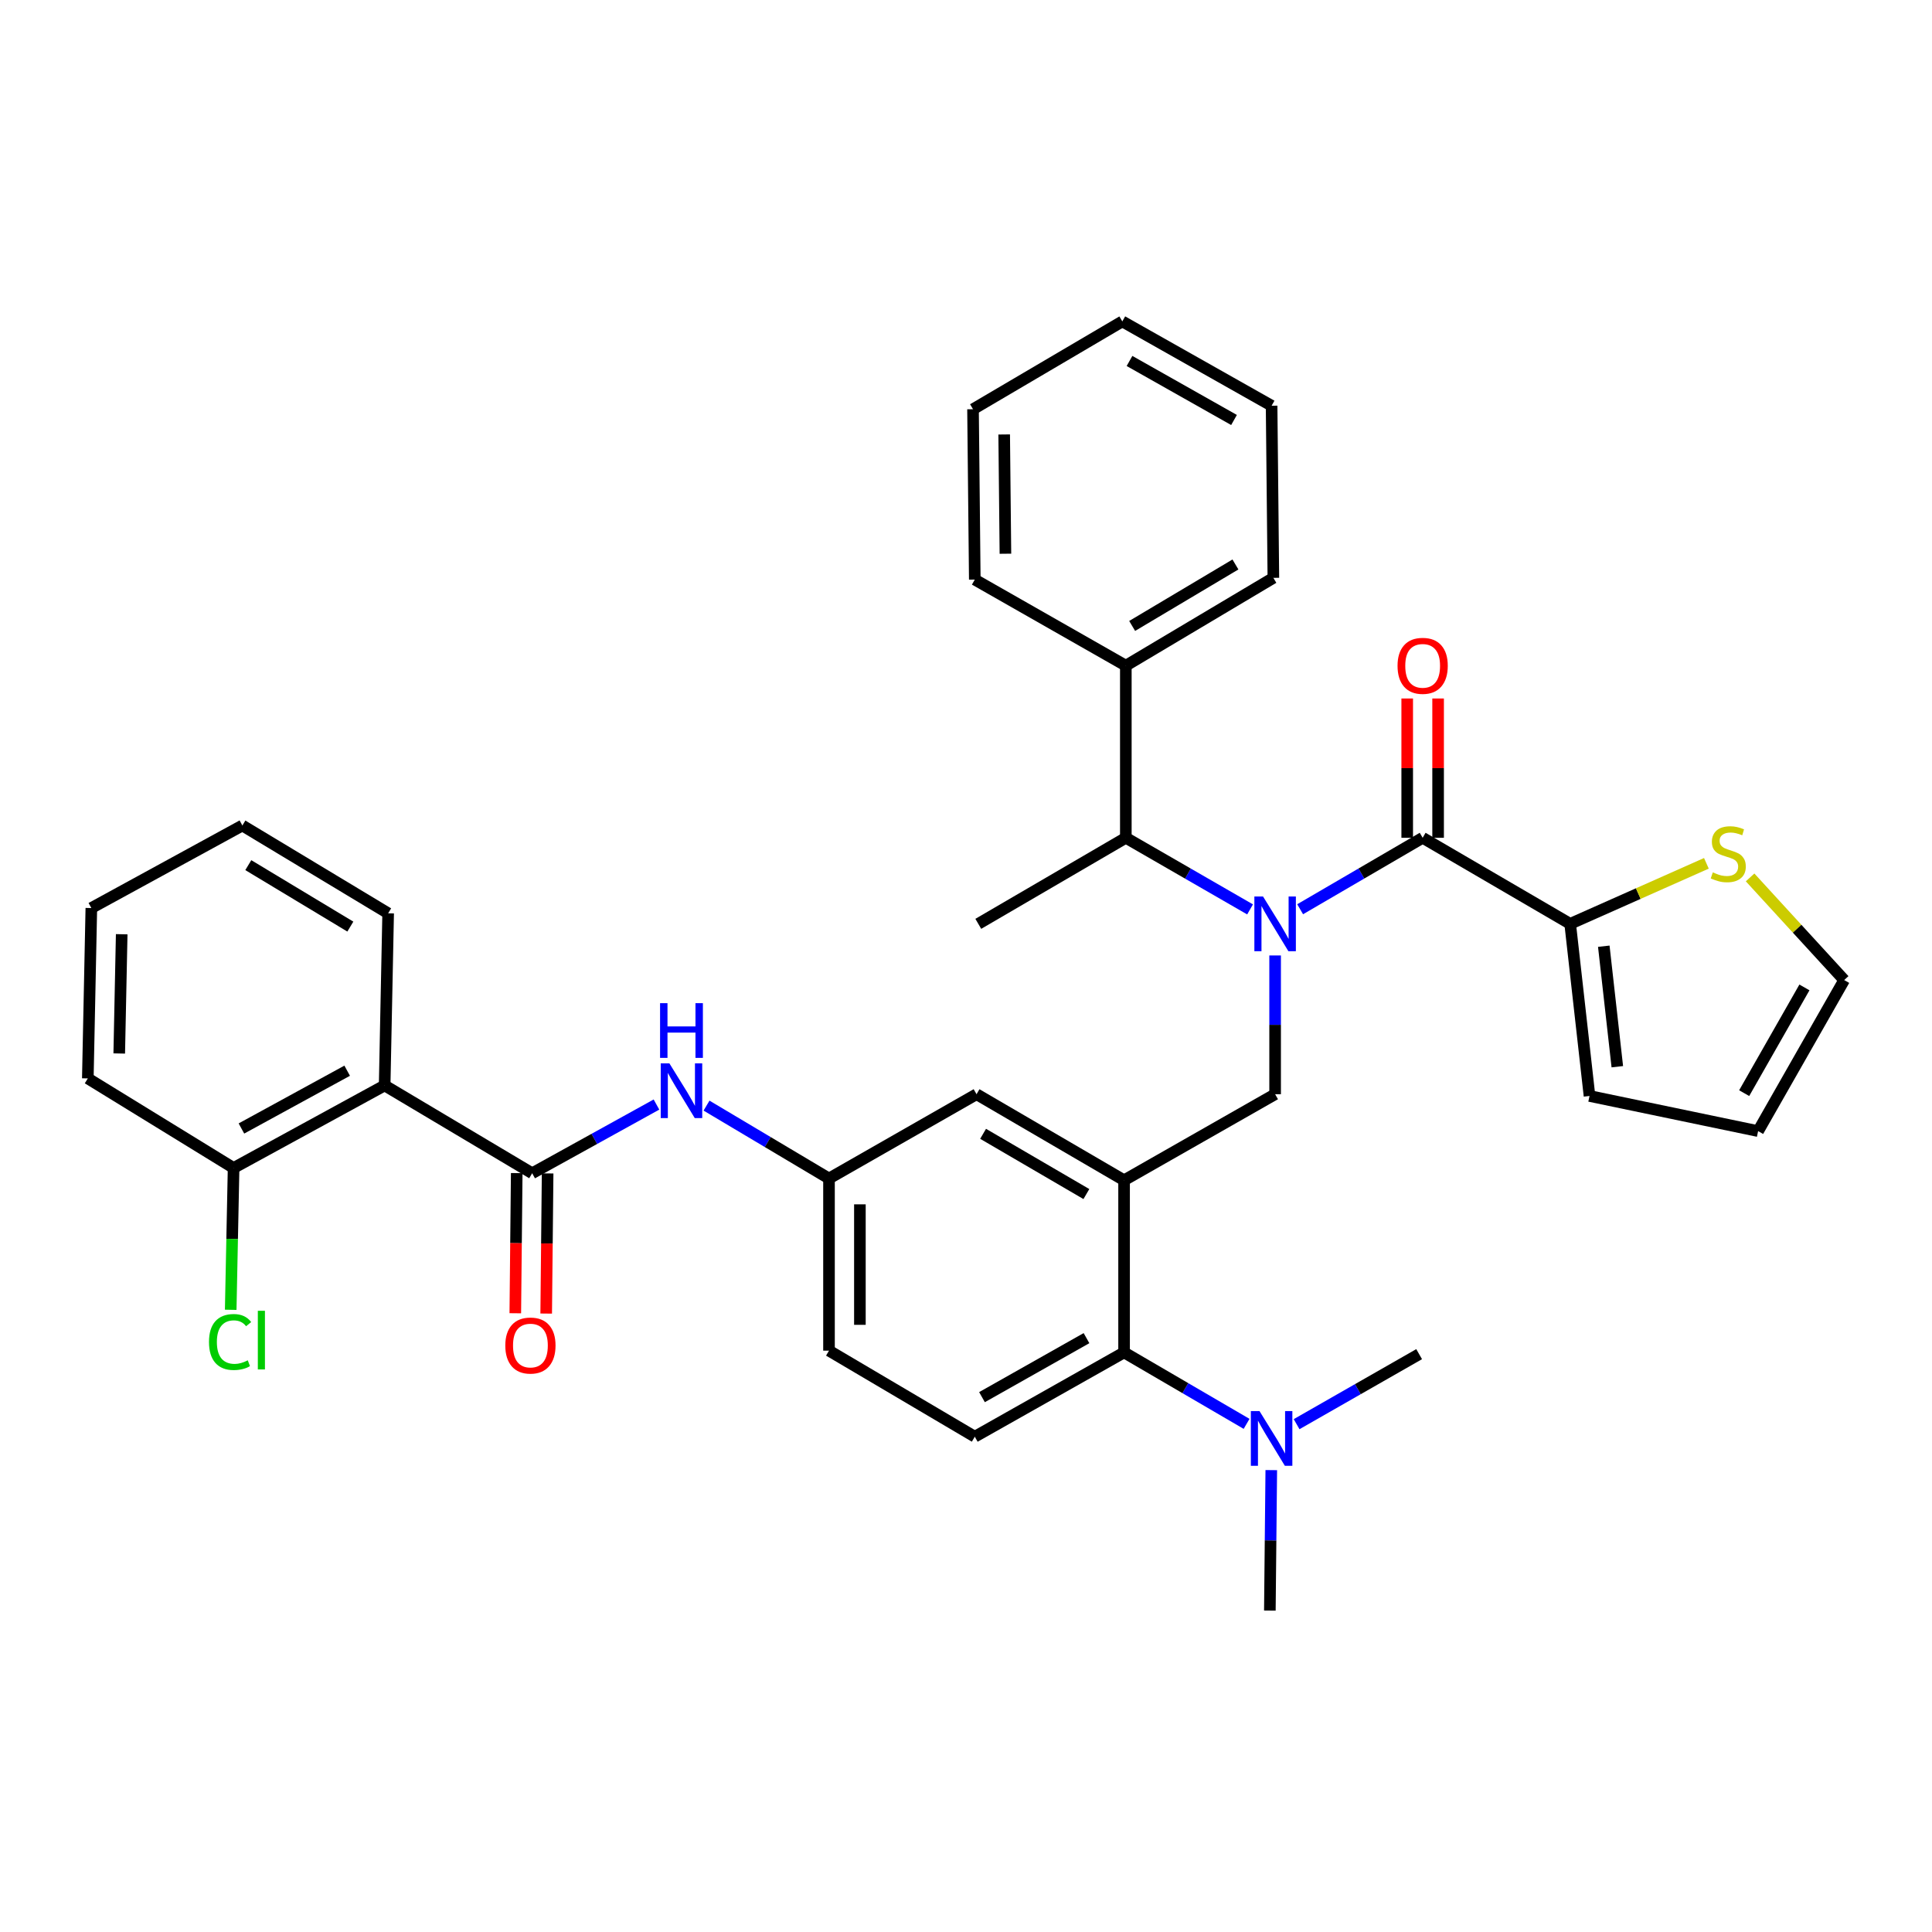 <?xml version='1.0' encoding='iso-8859-1'?>
<svg version='1.1' baseProfile='full'
              xmlns='http://www.w3.org/2000/svg'
                      xmlns:rdkit='http://www.rdkit.org/xml'
                      xmlns:xlink='http://www.w3.org/1999/xlink'
                  xml:space='preserve'
width='1000px' height='1000px' viewBox='0 0 1000 1000'>
<!-- END OF HEADER -->
<rect style='opacity:1.0;fill:#FFFFFF;stroke:none' width='1000' height='1000' x='0' y='0'> </rect>
<path class='bond-0' d='M 339.784,571.708 L 307.617,589.492' style='fill:none;fill-rule:evenodd;stroke:#0000FF;stroke-width:6px;stroke-linecap:butt;stroke-linejoin:miter;stroke-opacity:1' />
<path class='bond-0' d='M 307.617,589.492 L 275.451,607.277' style='fill:none;fill-rule:evenodd;stroke:#000000;stroke-width:6px;stroke-linecap:butt;stroke-linejoin:miter;stroke-opacity:1' />
<path class='bond-1' d='M 365.693,572.264 L 397.391,591.13' style='fill:none;fill-rule:evenodd;stroke:#0000FF;stroke-width:6px;stroke-linecap:butt;stroke-linejoin:miter;stroke-opacity:1' />
<path class='bond-1' d='M 397.391,591.13 L 429.089,609.996' style='fill:none;fill-rule:evenodd;stroke:#000000;stroke-width:6px;stroke-linecap:butt;stroke-linejoin:miter;stroke-opacity:1' />
<path class='bond-2' d='M 199.093,561.822 L 120.906,604.549' style='fill:none;fill-rule:evenodd;stroke:#000000;stroke-width:6px;stroke-linecap:butt;stroke-linejoin:miter;stroke-opacity:1' />
<path class='bond-2' d='M 179.696,554.197 L 124.964,584.106' style='fill:none;fill-rule:evenodd;stroke:#000000;stroke-width:6px;stroke-linecap:butt;stroke-linejoin:miter;stroke-opacity:1' />
<path class='bond-3' d='M 199.093,561.822 L 200.906,472.723' style='fill:none;fill-rule:evenodd;stroke:#000000;stroke-width:6px;stroke-linecap:butt;stroke-linejoin:miter;stroke-opacity:1' />
<path class='bond-4' d='M 199.093,561.822 L 275.451,607.277' style='fill:none;fill-rule:evenodd;stroke:#000000;stroke-width:6px;stroke-linecap:butt;stroke-linejoin:miter;stroke-opacity:1' />
<path class='bond-5' d='M 267.454,607.196 L 267.085,643.467' style='fill:none;fill-rule:evenodd;stroke:#000000;stroke-width:6px;stroke-linecap:butt;stroke-linejoin:miter;stroke-opacity:1' />
<path class='bond-5' d='M 267.085,643.467 L 266.717,679.738' style='fill:none;fill-rule:evenodd;stroke:#FF0000;stroke-width:6px;stroke-linecap:butt;stroke-linejoin:miter;stroke-opacity:1' />
<path class='bond-5' d='M 283.447,607.358 L 283.078,643.629' style='fill:none;fill-rule:evenodd;stroke:#000000;stroke-width:6px;stroke-linecap:butt;stroke-linejoin:miter;stroke-opacity:1' />
<path class='bond-5' d='M 283.078,643.629 L 282.709,679.9' style='fill:none;fill-rule:evenodd;stroke:#FF0000;stroke-width:6px;stroke-linecap:butt;stroke-linejoin:miter;stroke-opacity:1' />
<path class='bond-6' d='M 120.906,604.549 L 120.159,641.25' style='fill:none;fill-rule:evenodd;stroke:#000000;stroke-width:6px;stroke-linecap:butt;stroke-linejoin:miter;stroke-opacity:1' />
<path class='bond-6' d='M 120.159,641.25 L 119.412,677.951' style='fill:none;fill-rule:evenodd;stroke:#00CC00;stroke-width:6px;stroke-linecap:butt;stroke-linejoin:miter;stroke-opacity:1' />
<path class='bond-7' d='M 120.906,604.549 L 45.455,558.179' style='fill:none;fill-rule:evenodd;stroke:#000000;stroke-width:6px;stroke-linecap:butt;stroke-linejoin:miter;stroke-opacity:1' />
<path class='bond-8' d='M 812.724,478.179 L 847.975,462.515' style='fill:none;fill-rule:evenodd;stroke:#000000;stroke-width:6px;stroke-linecap:butt;stroke-linejoin:miter;stroke-opacity:1' />
<path class='bond-8' d='M 847.975,462.515 L 883.227,446.851' style='fill:none;fill-rule:evenodd;stroke:#CCCC00;stroke-width:6px;stroke-linecap:butt;stroke-linejoin:miter;stroke-opacity:1' />
<path class='bond-9' d='M 812.724,478.179 L 822.728,567.277' style='fill:none;fill-rule:evenodd;stroke:#000000;stroke-width:6px;stroke-linecap:butt;stroke-linejoin:miter;stroke-opacity:1' />
<path class='bond-9' d='M 830.118,489.759 L 837.121,552.128' style='fill:none;fill-rule:evenodd;stroke:#000000;stroke-width:6px;stroke-linecap:butt;stroke-linejoin:miter;stroke-opacity:1' />
<path class='bond-10' d='M 812.724,478.179 L 736.366,433.638' style='fill:none;fill-rule:evenodd;stroke:#000000;stroke-width:6px;stroke-linecap:butt;stroke-linejoin:miter;stroke-opacity:1' />
<path class='bond-11' d='M 660,494.543 L 660,530.452' style='fill:none;fill-rule:evenodd;stroke:#0000FF;stroke-width:6px;stroke-linecap:butt;stroke-linejoin:miter;stroke-opacity:1' />
<path class='bond-11' d='M 660,530.452 L 660,566.362' style='fill:none;fill-rule:evenodd;stroke:#000000;stroke-width:6px;stroke-linecap:butt;stroke-linejoin:miter;stroke-opacity:1' />
<path class='bond-12' d='M 672.95,470.625 L 704.658,452.132' style='fill:none;fill-rule:evenodd;stroke:#0000FF;stroke-width:6px;stroke-linecap:butt;stroke-linejoin:miter;stroke-opacity:1' />
<path class='bond-12' d='M 704.658,452.132 L 736.366,433.638' style='fill:none;fill-rule:evenodd;stroke:#000000;stroke-width:6px;stroke-linecap:butt;stroke-linejoin:miter;stroke-opacity:1' />
<path class='bond-13' d='M 647.031,470.703 L 614.879,452.17' style='fill:none;fill-rule:evenodd;stroke:#0000FF;stroke-width:6px;stroke-linecap:butt;stroke-linejoin:miter;stroke-opacity:1' />
<path class='bond-13' d='M 614.879,452.17 L 582.728,433.638' style='fill:none;fill-rule:evenodd;stroke:#000000;stroke-width:6px;stroke-linecap:butt;stroke-linejoin:miter;stroke-opacity:1' />
<path class='bond-14' d='M 744.363,433.638 L 744.363,397.587' style='fill:none;fill-rule:evenodd;stroke:#000000;stroke-width:6px;stroke-linecap:butt;stroke-linejoin:miter;stroke-opacity:1' />
<path class='bond-14' d='M 744.363,397.587 L 744.363,361.536' style='fill:none;fill-rule:evenodd;stroke:#FF0000;stroke-width:6px;stroke-linecap:butt;stroke-linejoin:miter;stroke-opacity:1' />
<path class='bond-14' d='M 728.37,433.638 L 728.37,397.587' style='fill:none;fill-rule:evenodd;stroke:#000000;stroke-width:6px;stroke-linecap:butt;stroke-linejoin:miter;stroke-opacity:1' />
<path class='bond-14' d='M 728.37,397.587 L 728.37,361.536' style='fill:none;fill-rule:evenodd;stroke:#FF0000;stroke-width:6px;stroke-linecap:butt;stroke-linejoin:miter;stroke-opacity:1' />
<path class='bond-15' d='M 905.845,454.149 L 930.195,480.713' style='fill:none;fill-rule:evenodd;stroke:#CCCC00;stroke-width:6px;stroke-linecap:butt;stroke-linejoin:miter;stroke-opacity:1' />
<path class='bond-15' d='M 930.195,480.713 L 954.545,507.277' style='fill:none;fill-rule:evenodd;stroke:#000000;stroke-width:6px;stroke-linecap:butt;stroke-linejoin:miter;stroke-opacity:1' />
<path class='bond-16' d='M 822.728,567.277 L 909.996,585.456' style='fill:none;fill-rule:evenodd;stroke:#000000;stroke-width:6px;stroke-linecap:butt;stroke-linejoin:miter;stroke-opacity:1' />
<path class='bond-17' d='M 582.728,344.549 L 582.728,433.638' style='fill:none;fill-rule:evenodd;stroke:#000000;stroke-width:6px;stroke-linecap:butt;stroke-linejoin:miter;stroke-opacity:1' />
<path class='bond-18' d='M 582.728,344.549 L 659.094,299.093' style='fill:none;fill-rule:evenodd;stroke:#000000;stroke-width:6px;stroke-linecap:butt;stroke-linejoin:miter;stroke-opacity:1' />
<path class='bond-18' d='M 586.003,323.988 L 639.459,292.169' style='fill:none;fill-rule:evenodd;stroke:#000000;stroke-width:6px;stroke-linecap:butt;stroke-linejoin:miter;stroke-opacity:1' />
<path class='bond-19' d='M 582.728,344.549 L 504.549,300' style='fill:none;fill-rule:evenodd;stroke:#000000;stroke-width:6px;stroke-linecap:butt;stroke-linejoin:miter;stroke-opacity:1' />
<path class='bond-20' d='M 660,566.362 L 581.822,610.911' style='fill:none;fill-rule:evenodd;stroke:#000000;stroke-width:6px;stroke-linecap:butt;stroke-linejoin:miter;stroke-opacity:1' />
<path class='bond-21' d='M 582.728,433.638 L 506.362,478.179' style='fill:none;fill-rule:evenodd;stroke:#000000;stroke-width:6px;stroke-linecap:butt;stroke-linejoin:miter;stroke-opacity:1' />
<path class='bond-22' d='M 657.273,833.639 L 657.642,797.284' style='fill:none;fill-rule:evenodd;stroke:#000000;stroke-width:6px;stroke-linecap:butt;stroke-linejoin:miter;stroke-opacity:1' />
<path class='bond-22' d='M 657.642,797.284 L 658.012,760.928' style='fill:none;fill-rule:evenodd;stroke:#0000FF;stroke-width:6px;stroke-linecap:butt;stroke-linejoin:miter;stroke-opacity:1' />
<path class='bond-23' d='M 671.118,737.148 L 702.831,719.027' style='fill:none;fill-rule:evenodd;stroke:#0000FF;stroke-width:6px;stroke-linecap:butt;stroke-linejoin:miter;stroke-opacity:1' />
<path class='bond-23' d='M 702.831,719.027 L 734.545,700.907' style='fill:none;fill-rule:evenodd;stroke:#000000;stroke-width:6px;stroke-linecap:butt;stroke-linejoin:miter;stroke-opacity:1' />
<path class='bond-24' d='M 645.229,736.987 L 613.525,718.494' style='fill:none;fill-rule:evenodd;stroke:#0000FF;stroke-width:6px;stroke-linecap:butt;stroke-linejoin:miter;stroke-opacity:1' />
<path class='bond-24' d='M 613.525,718.494 L 581.822,700' style='fill:none;fill-rule:evenodd;stroke:#000000;stroke-width:6px;stroke-linecap:butt;stroke-linejoin:miter;stroke-opacity:1' />
<path class='bond-25' d='M 429.089,609.996 L 429.089,699.094' style='fill:none;fill-rule:evenodd;stroke:#000000;stroke-width:6px;stroke-linecap:butt;stroke-linejoin:miter;stroke-opacity:1' />
<path class='bond-25' d='M 445.082,623.361 L 445.082,685.729' style='fill:none;fill-rule:evenodd;stroke:#000000;stroke-width:6px;stroke-linecap:butt;stroke-linejoin:miter;stroke-opacity:1' />
<path class='bond-26' d='M 429.089,609.996 L 505.455,566.362' style='fill:none;fill-rule:evenodd;stroke:#000000;stroke-width:6px;stroke-linecap:butt;stroke-linejoin:miter;stroke-opacity:1' />
<path class='bond-27' d='M 429.089,699.094 L 504.549,743.634' style='fill:none;fill-rule:evenodd;stroke:#000000;stroke-width:6px;stroke-linecap:butt;stroke-linejoin:miter;stroke-opacity:1' />
<path class='bond-28' d='M 504.549,743.634 L 581.822,700' style='fill:none;fill-rule:evenodd;stroke:#000000;stroke-width:6px;stroke-linecap:butt;stroke-linejoin:miter;stroke-opacity:1' />
<path class='bond-28' d='M 508.276,723.163 L 562.367,692.619' style='fill:none;fill-rule:evenodd;stroke:#000000;stroke-width:6px;stroke-linecap:butt;stroke-linejoin:miter;stroke-opacity:1' />
<path class='bond-29' d='M 581.822,700 L 581.822,610.911' style='fill:none;fill-rule:evenodd;stroke:#000000;stroke-width:6px;stroke-linecap:butt;stroke-linejoin:miter;stroke-opacity:1' />
<path class='bond-30' d='M 581.822,610.911 L 505.455,566.362' style='fill:none;fill-rule:evenodd;stroke:#000000;stroke-width:6px;stroke-linecap:butt;stroke-linejoin:miter;stroke-opacity:1' />
<path class='bond-30' d='M 562.308,618.043 L 508.852,586.858' style='fill:none;fill-rule:evenodd;stroke:#000000;stroke-width:6px;stroke-linecap:butt;stroke-linejoin:miter;stroke-opacity:1' />
<path class='bond-31' d='M 659.094,299.093 L 658.179,210.004' style='fill:none;fill-rule:evenodd;stroke:#000000;stroke-width:6px;stroke-linecap:butt;stroke-linejoin:miter;stroke-opacity:1' />
<path class='bond-32' d='M 504.549,300 L 503.634,211.816' style='fill:none;fill-rule:evenodd;stroke:#000000;stroke-width:6px;stroke-linecap:butt;stroke-linejoin:miter;stroke-opacity:1' />
<path class='bond-32' d='M 520.404,286.606 L 519.763,224.878' style='fill:none;fill-rule:evenodd;stroke:#000000;stroke-width:6px;stroke-linecap:butt;stroke-linejoin:miter;stroke-opacity:1' />
<path class='bond-33' d='M 503.634,211.816 L 580.906,166.361' style='fill:none;fill-rule:evenodd;stroke:#000000;stroke-width:6px;stroke-linecap:butt;stroke-linejoin:miter;stroke-opacity:1' />
<path class='bond-34' d='M 658.179,210.004 L 580.906,166.361' style='fill:none;fill-rule:evenodd;stroke:#000000;stroke-width:6px;stroke-linecap:butt;stroke-linejoin:miter;stroke-opacity:1' />
<path class='bond-34' d='M 638.723,217.383 L 584.632,186.833' style='fill:none;fill-rule:evenodd;stroke:#000000;stroke-width:6px;stroke-linecap:butt;stroke-linejoin:miter;stroke-opacity:1' />
<path class='bond-35' d='M 954.545,507.277 L 909.996,585.456' style='fill:none;fill-rule:evenodd;stroke:#000000;stroke-width:6px;stroke-linecap:butt;stroke-linejoin:miter;stroke-opacity:1' />
<path class='bond-35' d='M 933.968,511.086 L 902.783,565.811' style='fill:none;fill-rule:evenodd;stroke:#000000;stroke-width:6px;stroke-linecap:butt;stroke-linejoin:miter;stroke-opacity:1' />
<path class='bond-36' d='M 200.906,472.723 L 125.455,427.277' style='fill:none;fill-rule:evenodd;stroke:#000000;stroke-width:6px;stroke-linecap:butt;stroke-linejoin:miter;stroke-opacity:1' />
<path class='bond-36' d='M 181.336,479.606 L 128.521,447.793' style='fill:none;fill-rule:evenodd;stroke:#000000;stroke-width:6px;stroke-linecap:butt;stroke-linejoin:miter;stroke-opacity:1' />
<path class='bond-37' d='M 45.455,558.179 L 47.276,470.004' style='fill:none;fill-rule:evenodd;stroke:#000000;stroke-width:6px;stroke-linecap:butt;stroke-linejoin:miter;stroke-opacity:1' />
<path class='bond-37' d='M 61.717,545.283 L 62.992,483.561' style='fill:none;fill-rule:evenodd;stroke:#000000;stroke-width:6px;stroke-linecap:butt;stroke-linejoin:miter;stroke-opacity:1' />
<path class='bond-38' d='M 125.455,427.277 L 47.276,470.004' style='fill:none;fill-rule:evenodd;stroke:#000000;stroke-width:6px;stroke-linecap:butt;stroke-linejoin:miter;stroke-opacity:1' />
<path  class='atom-0' d='M 346.472 550.389
L 355.752 565.389
Q 356.672 566.869, 358.152 569.549
Q 359.632 572.229, 359.712 572.389
L 359.712 550.389
L 363.472 550.389
L 363.472 578.709
L 359.592 578.709
L 349.632 562.309
Q 348.472 560.389, 347.232 558.189
Q 346.032 555.989, 345.672 555.309
L 345.672 578.709
L 341.992 578.709
L 341.992 550.389
L 346.472 550.389
' fill='#0000FF'/>
<path  class='atom-0' d='M 341.652 519.237
L 345.492 519.237
L 345.492 531.277
L 359.972 531.277
L 359.972 519.237
L 363.812 519.237
L 363.812 547.557
L 359.972 547.557
L 359.972 534.477
L 345.492 534.477
L 345.492 547.557
L 341.652 547.557
L 341.652 519.237
' fill='#0000FF'/>
<path  class='atom-3' d='M 261.544 696.446
Q 261.544 689.646, 264.904 685.846
Q 268.264 682.046, 274.544 682.046
Q 280.824 682.046, 284.184 685.846
Q 287.544 689.646, 287.544 696.446
Q 287.544 703.326, 284.144 707.246
Q 280.744 711.126, 274.544 711.126
Q 268.304 711.126, 264.904 707.246
Q 261.544 703.366, 261.544 696.446
M 274.544 707.926
Q 278.864 707.926, 281.184 705.046
Q 283.544 702.126, 283.544 696.446
Q 283.544 690.886, 281.184 688.086
Q 278.864 685.246, 274.544 685.246
Q 270.224 685.246, 267.864 688.046
Q 265.544 690.846, 265.544 696.446
Q 265.544 702.166, 267.864 705.046
Q 270.224 707.926, 274.544 707.926
' fill='#FF0000'/>
<path  class='atom-6' d='M 653.74 464.019
L 663.02 479.019
Q 663.94 480.499, 665.42 483.179
Q 666.9 485.859, 666.98 486.019
L 666.98 464.019
L 670.74 464.019
L 670.74 492.339
L 666.86 492.339
L 656.9 475.939
Q 655.74 474.019, 654.5 471.819
Q 653.3 469.619, 652.94 468.939
L 652.94 492.339
L 649.26 492.339
L 649.26 464.019
L 653.74 464.019
' fill='#0000FF'/>
<path  class='atom-8' d='M 723.366 344.629
Q 723.366 337.829, 726.726 334.029
Q 730.086 330.229, 736.366 330.229
Q 742.646 330.229, 746.006 334.029
Q 749.366 337.829, 749.366 344.629
Q 749.366 351.509, 745.966 355.429
Q 742.566 359.309, 736.366 359.309
Q 730.126 359.309, 726.726 355.429
Q 723.366 351.549, 723.366 344.629
M 736.366 356.109
Q 740.686 356.109, 743.006 353.229
Q 745.366 350.309, 745.366 344.629
Q 745.366 339.069, 743.006 336.269
Q 740.686 333.429, 736.366 333.429
Q 732.046 333.429, 729.686 336.229
Q 727.366 339.029, 727.366 344.629
Q 727.366 350.349, 729.686 353.229
Q 732.046 356.109, 736.366 356.109
' fill='#FF0000'/>
<path  class='atom-9' d='M 886.545 451.541
Q 886.865 451.661, 888.185 452.221
Q 889.505 452.781, 890.945 453.141
Q 892.425 453.461, 893.865 453.461
Q 896.545 453.461, 898.105 452.181
Q 899.665 450.861, 899.665 448.581
Q 899.665 447.021, 898.865 446.061
Q 898.105 445.101, 896.905 444.581
Q 895.705 444.061, 893.705 443.461
Q 891.185 442.701, 889.665 441.981
Q 888.185 441.261, 887.105 439.741
Q 886.065 438.221, 886.065 435.661
Q 886.065 432.101, 888.465 429.901
Q 890.905 427.701, 895.705 427.701
Q 898.985 427.701, 902.705 429.261
L 901.785 432.341
Q 898.385 430.941, 895.825 430.941
Q 893.065 430.941, 891.545 432.101
Q 890.025 433.221, 890.065 435.181
Q 890.065 436.701, 890.825 437.621
Q 891.625 438.541, 892.745 439.061
Q 893.905 439.581, 895.825 440.181
Q 898.385 440.981, 899.905 441.781
Q 901.425 442.581, 902.505 444.221
Q 903.625 445.821, 903.625 448.581
Q 903.625 452.501, 900.985 454.621
Q 898.385 456.701, 894.025 456.701
Q 891.505 456.701, 889.585 456.141
Q 887.705 455.621, 885.465 454.701
L 886.545 451.541
' fill='#CCCC00'/>
<path  class='atom-15' d='M 651.919 730.381
L 661.199 745.381
Q 662.119 746.861, 663.599 749.541
Q 665.079 752.221, 665.159 752.381
L 665.159 730.381
L 668.919 730.381
L 668.919 758.701
L 665.039 758.701
L 655.079 742.301
Q 653.919 740.381, 652.679 738.181
Q 651.479 735.981, 651.119 735.301
L 651.119 758.701
L 647.439 758.701
L 647.439 730.381
L 651.919 730.381
' fill='#0000FF'/>
<path  class='atom-31' d='M 108.173 694.619
Q 108.173 687.579, 111.453 683.899
Q 114.773 680.179, 121.053 680.179
Q 126.893 680.179, 130.013 684.299
L 127.373 686.459
Q 125.093 683.459, 121.053 683.459
Q 116.773 683.459, 114.493 686.339
Q 112.253 689.179, 112.253 694.619
Q 112.253 700.219, 114.573 703.099
Q 116.933 705.979, 121.493 705.979
Q 124.613 705.979, 128.253 704.099
L 129.373 707.099
Q 127.893 708.059, 125.653 708.619
Q 123.413 709.179, 120.933 709.179
Q 114.773 709.179, 111.453 705.419
Q 108.173 701.659, 108.173 694.619
' fill='#00CC00'/>
<path  class='atom-31' d='M 133.453 678.459
L 137.133 678.459
L 137.133 708.819
L 133.453 708.819
L 133.453 678.459
' fill='#00CC00'/>
</svg>

